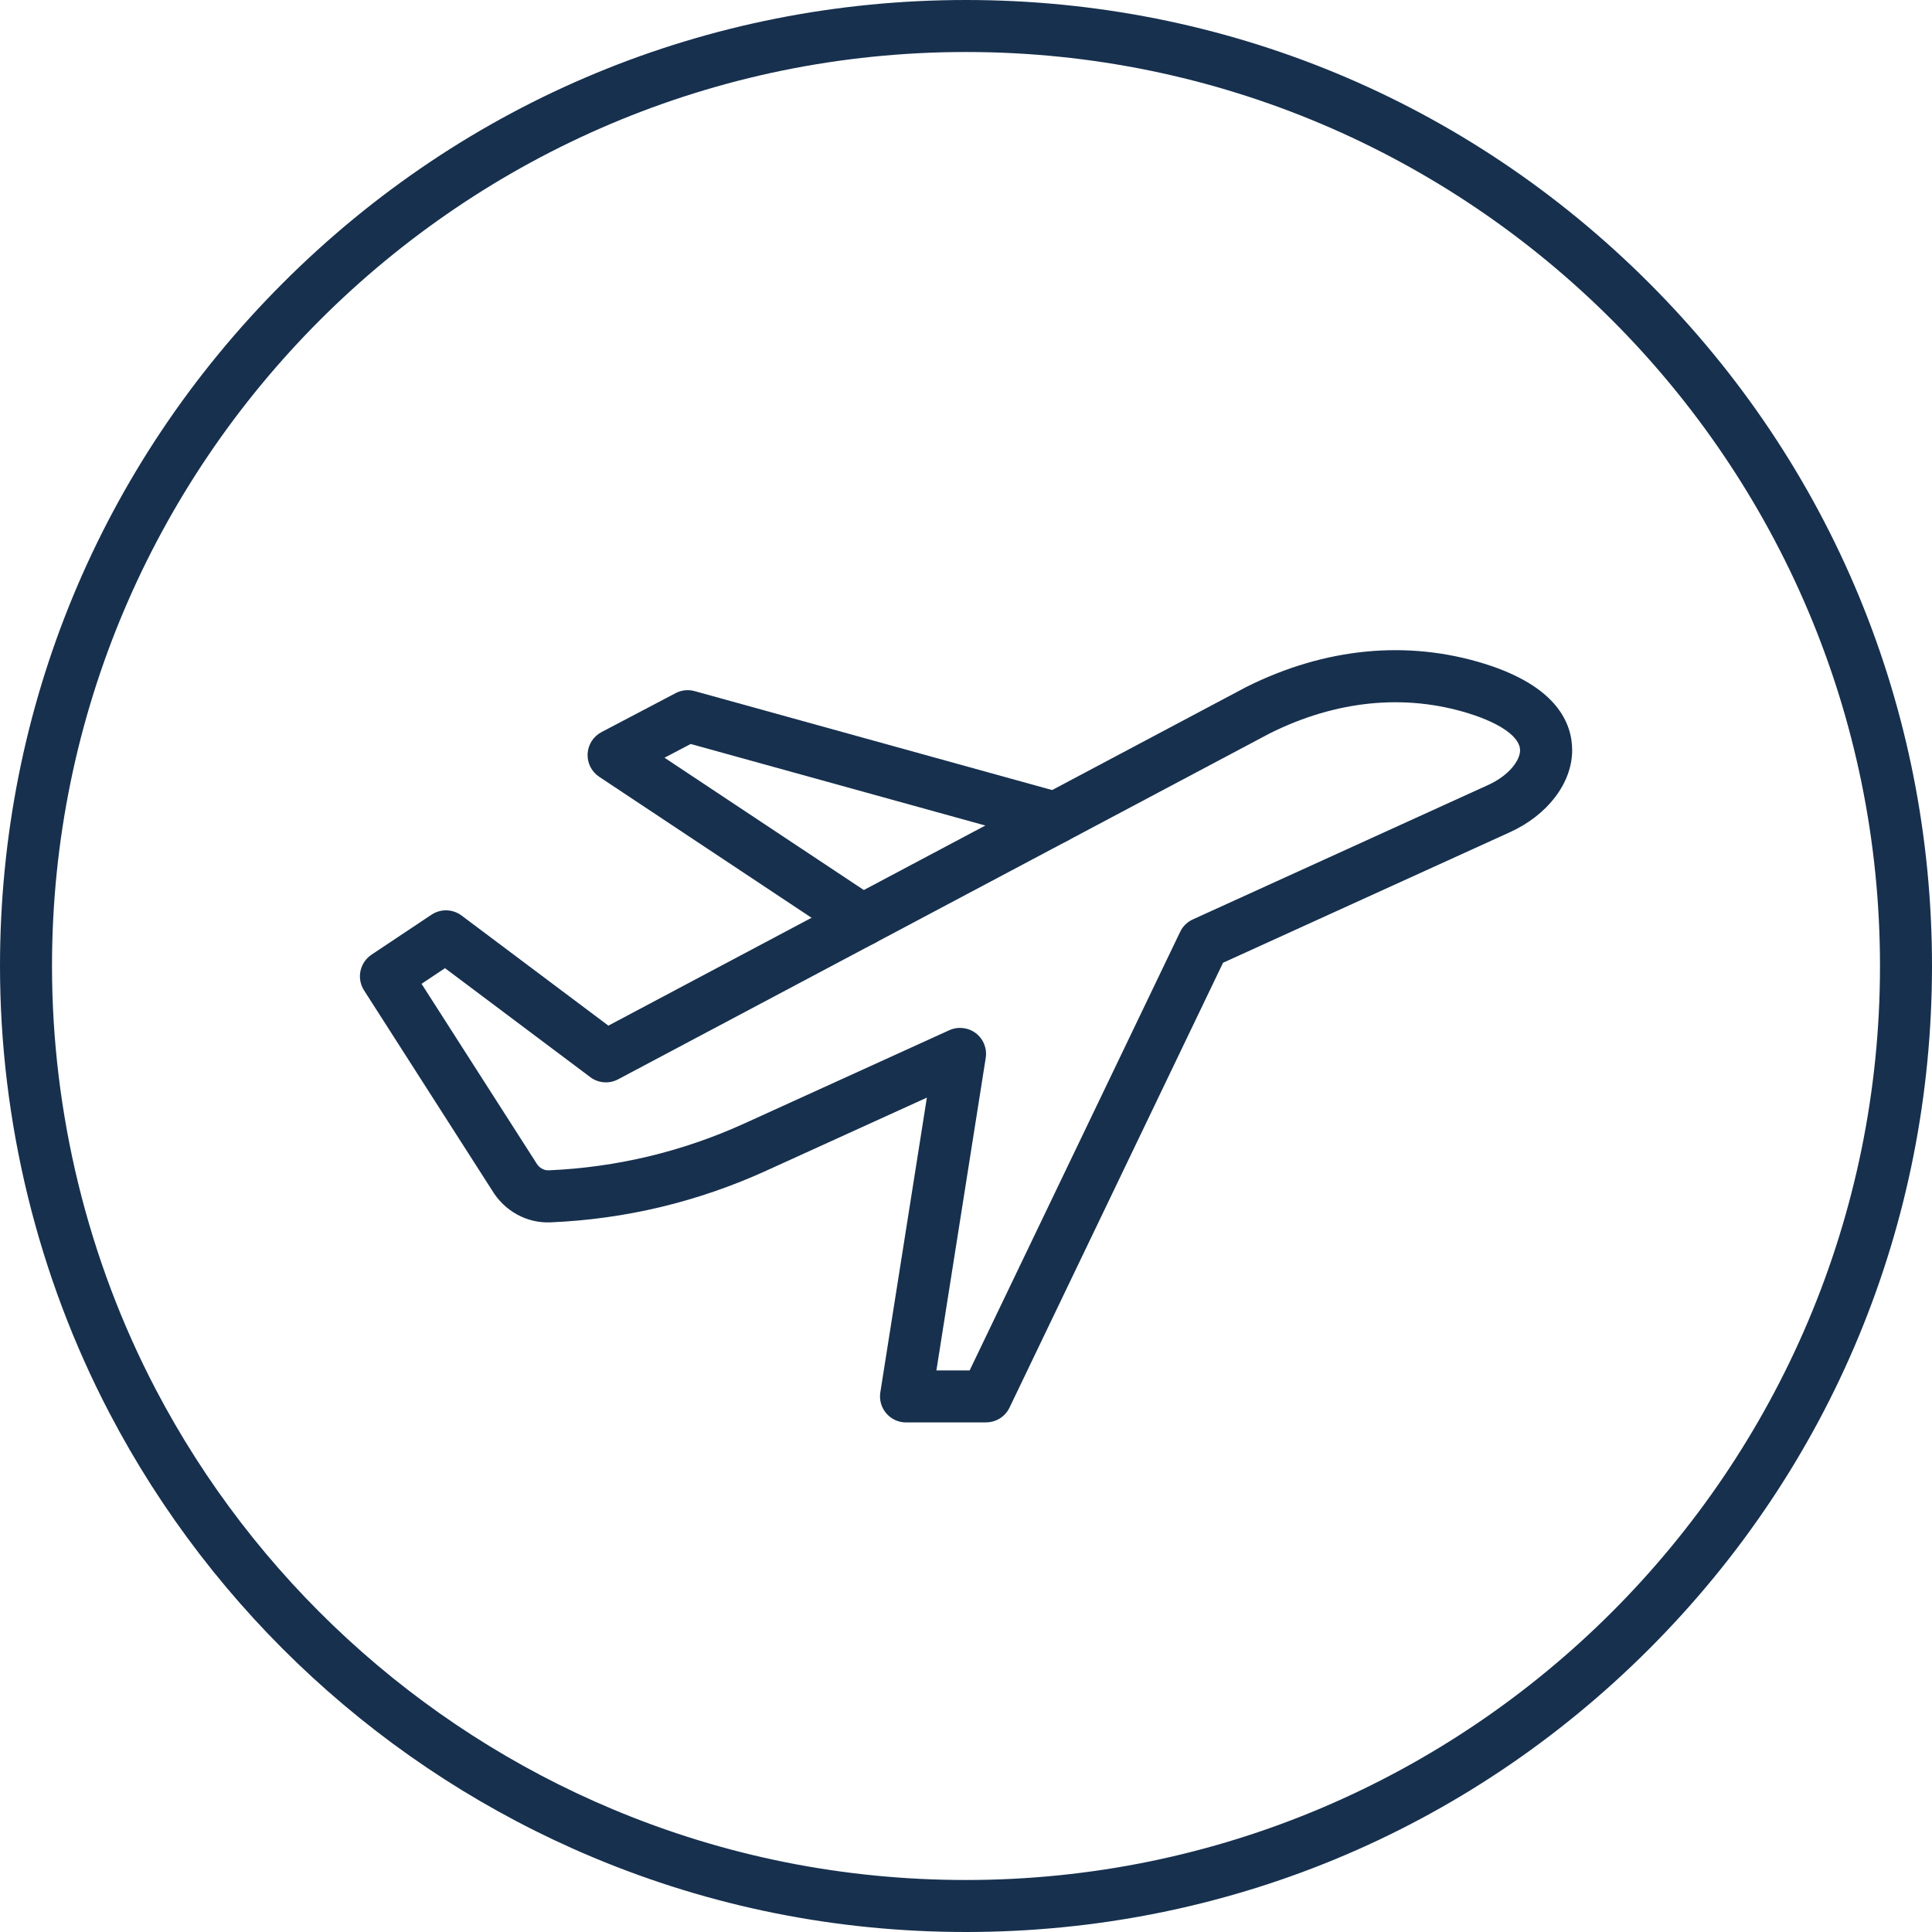 <?xml version="1.0" encoding="UTF-8"?> <svg xmlns="http://www.w3.org/2000/svg" id="Layer_2" data-name="Layer 2" viewBox="0 0 445.8 445.8"><defs><style> .cls-1 { fill: #17304e; } </style></defs><g id="Layer_1-2" data-name="Layer 1"><g><path class="cls-1" d="M222.9,445.8c-29.86,0-58.86-5.81-86.17-17.27h0c-47.82-20.06-87.41-56.45-111.47-102.47C8.73,294.46,0,258.79,0,222.9c0-59.54,23.19-115.51,65.29-157.61C107.39,23.19,163.36,0,222.9,0s115.51,23.19,157.61,65.29c42.1,42.1,65.29,98.08,65.29,157.61s-23.19,115.51-65.29,157.61c-42.1,42.1-98.07,65.29-157.61,65.29ZM141.37,417.47c25.83,10.84,53.26,16.33,81.53,16.33,116.29,0,210.9-94.61,210.9-210.9S339.19,12,222.9,12,12,106.61,12,222.9c0,33.96,8.26,67.71,23.89,97.6,22.78,43.55,60.24,77.99,105.48,96.97h0Z"></path><g><path class="cls-1" d="M227.52,328.22h-18.46c-1.75,0-3.42-.77-4.56-2.1s-1.64-3.1-1.37-4.83l10.74-68.02-37.12,16.89c-15.72,7.15-32.44,11.16-49.69,11.89-5.5.25-10.69-2.62-13.56-7.45l-29.5-46.08c-1.76-2.75-1-6.41,1.72-8.23l13.85-9.23c2.12-1.41,4.89-1.33,6.93.19l33.88,25.41,147.04-78.06s.08-.04.13-.07c18.14-9.08,37.16-10.93,55-5.37h0c16.71,5.22,20.22,13.73,20.22,19.95,0,7.52-5.63,14.94-14.35,18.91l-66.21,30.13-49.27,102.65c-1,2.08-3.1,3.4-5.41,3.4ZM216.07,316.22h7.67l48.58-101.21c.61-1.27,1.64-2.28,2.92-2.86l68.19-31.04c4.8-2.19,7.32-5.67,7.32-7.98,0-3.01-4.41-6.19-11.8-8.5-14.8-4.62-30.7-3.03-45.99,4.61l-150.34,79.81c-2.05,1.09-4.55.9-6.41-.5l-33.53-25.15-5.41,3.61,26.39,41.21c.05.07.09.14.13.21.6,1.03,1.69,1.64,2.75,1.62,15.7-.67,30.92-4.31,45.23-10.82l47.27-21.51c2.01-.91,4.36-.65,6.12.68,1.76,1.34,2.64,3.53,2.29,5.71l-11.38,72.1Z"></path><path class="cls-1" d="M198.97,218.35c-1.14,0-2.29-.32-3.31-1l-57.4-38.11c-1.77-1.17-2.78-3.19-2.67-5.31.11-2.12,1.33-4.02,3.2-5l17.1-8.99c1.35-.71,2.92-.88,4.39-.47l84.79,23.47c3.19.88,5.07,4.19,4.18,7.38-.88,3.19-4.19,5.07-7.38,4.18l-82.5-22.83-6.04,3.17,48.96,32.5c2.76,1.83,3.51,5.56,1.68,8.32-1.15,1.74-3.06,2.68-5,2.68Z"></path></g></g></g></svg> 